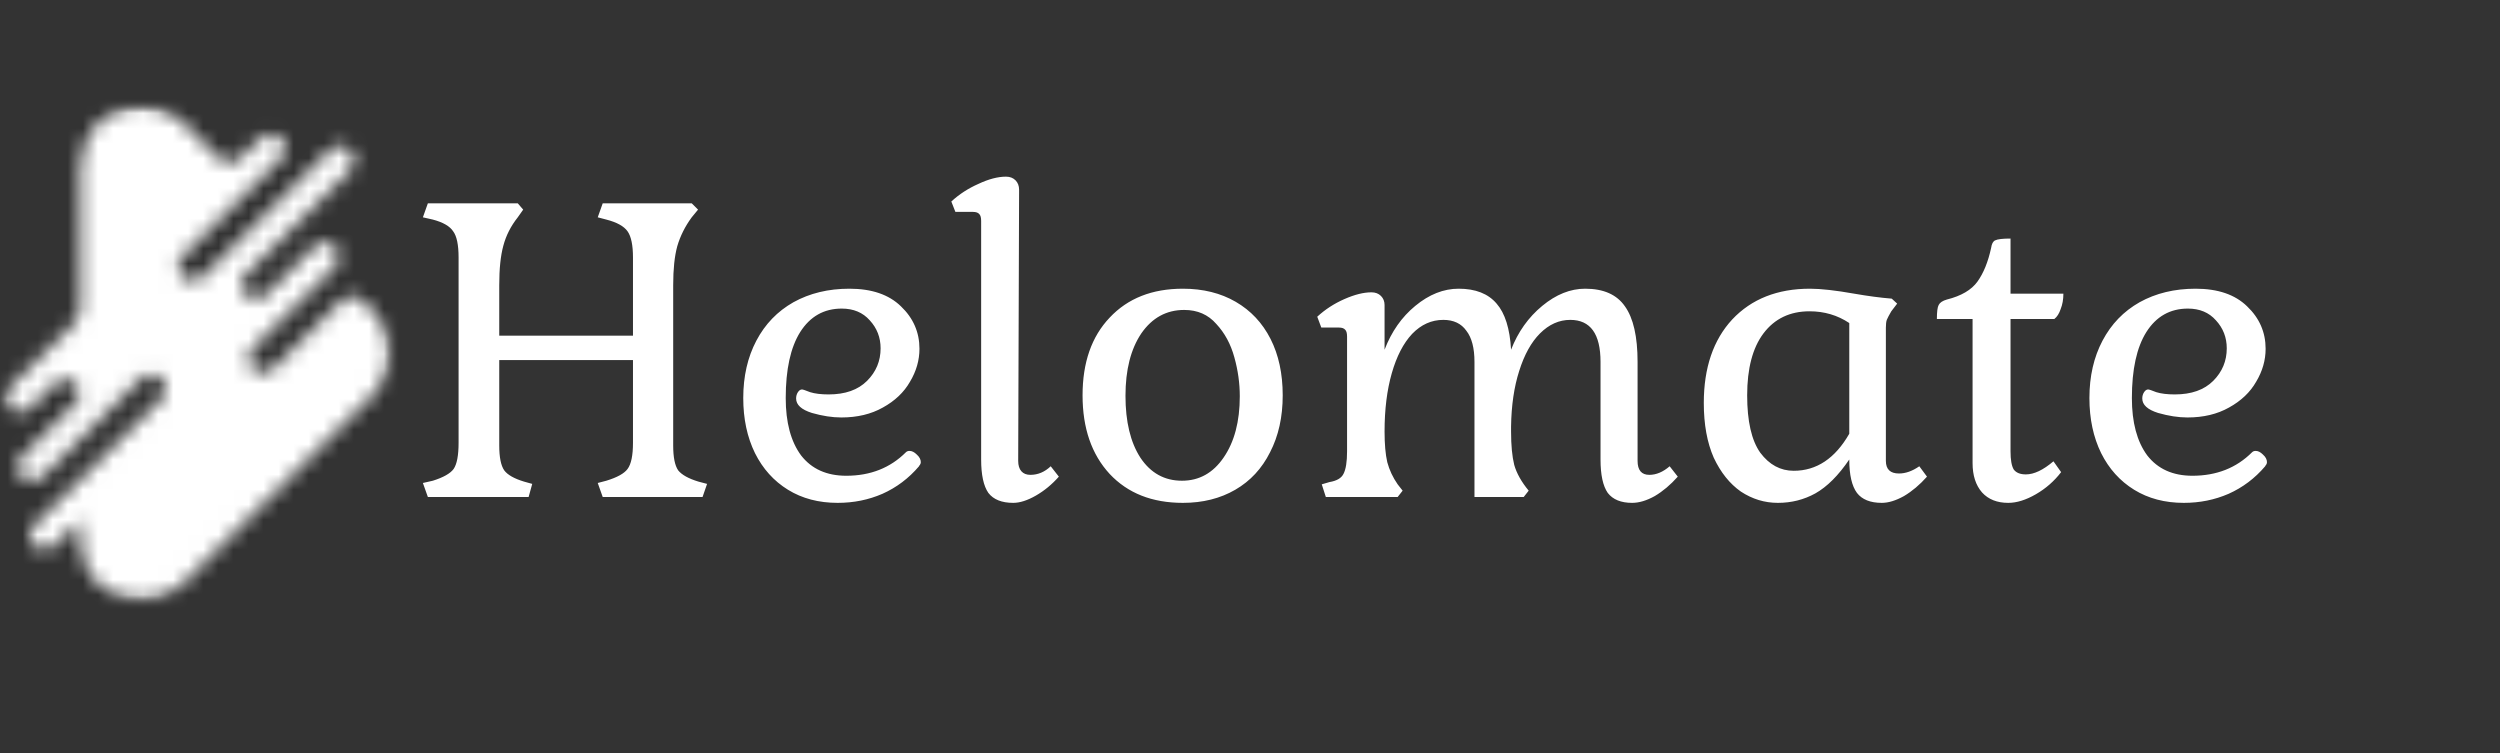<svg width="166" height="50" viewBox="0 0 166 50" fill="none" xmlns="http://www.w3.org/2000/svg">
<rect x="0" y="0" width="166" height="50" fill="#333333" stroke="none"/>
<path d="M28.08 32.07L28.74 31.92C29.44 31.7 29.9 31.44 30.12 31.14C30.34 30.82 30.45 30.24 30.45 29.4V17.1C30.45 16.26 30.33 15.68 30.09 15.36C29.87 15.02 29.42 14.76 28.74 14.58L28.08 14.43L28.41 13.5H34.38L34.74 13.92L34.38 14.43C33.92 15.01 33.6 15.64 33.42 16.32C33.24 16.98 33.15 17.85 33.15 18.93V22.29H42.03V17.1C42.03 16.28 41.91 15.7 41.67 15.36C41.43 15.02 40.96 14.76 40.26 14.58L39.69 14.43L40.02 13.5H45.93L46.35 13.92L45.93 14.43C45.49 15.03 45.17 15.67 44.97 16.35C44.79 17.01 44.7 17.87 44.7 18.93V29.58C44.7 30.36 44.81 30.91 45.03 31.23C45.27 31.53 45.72 31.78 46.38 31.98L46.95 32.13L46.65 33H40.02L39.69 32.07L40.26 31.92C40.98 31.7 41.45 31.44 41.67 31.14C41.91 30.82 42.03 30.24 42.03 29.4V23.91H33.15V29.58C33.15 30.36 33.26 30.91 33.48 31.23C33.7 31.53 34.14 31.78 34.8 31.98L35.34 32.13L35.1 33H28.41L28.08 32.07ZM55.622 33.39C54.362 33.39 53.262 33.1 52.322 32.52C51.382 31.94 50.652 31.13 50.132 30.09C49.612 29.03 49.352 27.81 49.352 26.43C49.352 24.99 49.642 23.72 50.222 22.62C50.802 21.52 51.622 20.67 52.682 20.07C53.762 19.47 55.002 19.17 56.402 19.17C57.882 19.17 59.022 19.56 59.822 20.34C60.642 21.12 61.052 22.06 61.052 23.16C61.052 23.92 60.842 24.65 60.422 25.35C60.022 26.05 59.422 26.62 58.622 27.06C57.842 27.5 56.922 27.72 55.862 27.72C55.262 27.72 54.612 27.62 53.912 27.42C53.212 27.2 52.862 26.88 52.862 26.46C52.862 26.3 52.902 26.16 52.982 26.04C53.062 25.92 53.152 25.86 53.252 25.86C53.312 25.86 53.492 25.92 53.792 26.04C54.112 26.14 54.522 26.19 55.022 26.19C56.122 26.19 56.972 25.89 57.572 25.29C58.172 24.69 58.472 23.97 58.472 23.13C58.472 22.41 58.232 21.79 57.752 21.27C57.292 20.75 56.672 20.49 55.892 20.49C54.712 20.49 53.792 21.01 53.132 22.05C52.492 23.07 52.172 24.53 52.172 26.43C52.172 28.05 52.512 29.32 53.192 30.24C53.892 31.14 54.892 31.59 56.192 31.59C57.792 31.59 59.112 31.07 60.152 30.03C60.212 29.97 60.292 29.94 60.392 29.94C60.552 29.94 60.712 30.02 60.872 30.18C61.052 30.34 61.142 30.51 61.142 30.69C61.142 30.75 61.122 30.81 61.082 30.87C61.042 30.91 61.022 30.94 61.022 30.96C60.342 31.76 59.532 32.37 58.592 32.79C57.672 33.19 56.682 33.39 55.622 33.39ZM67.278 33.39C66.518 33.39 65.968 33.17 65.628 32.73C65.308 32.27 65.148 31.53 65.148 30.51V14.67C65.148 14.45 65.108 14.3 65.028 14.22C64.948 14.12 64.808 14.07 64.608 14.07H63.438L63.168 13.38C63.688 12.9 64.288 12.51 64.968 12.21C65.648 11.89 66.258 11.73 66.798 11.73C67.058 11.73 67.268 11.81 67.428 11.97C67.588 12.13 67.668 12.34 67.668 12.6L67.608 30.6C67.608 30.9 67.678 31.13 67.818 31.29C67.958 31.45 68.158 31.53 68.418 31.53C68.918 31.53 69.368 31.34 69.768 30.96L70.308 31.65C69.848 32.17 69.338 32.59 68.778 32.91C68.218 33.23 67.718 33.39 67.278 33.39ZM78.542 33.39C76.502 33.39 74.882 32.75 73.682 31.47C72.482 30.17 71.882 28.43 71.882 26.25C71.882 24.07 72.482 22.35 73.682 21.09C74.882 19.81 76.502 19.17 78.542 19.17C79.882 19.17 81.052 19.46 82.052 20.04C83.052 20.62 83.822 21.44 84.362 22.5C84.902 23.56 85.172 24.81 85.172 26.25C85.172 27.69 84.892 28.95 84.332 30.03C83.792 31.11 83.022 31.94 82.022 32.52C81.022 33.1 79.862 33.39 78.542 33.39ZM78.482 31.92C79.622 31.92 80.542 31.41 81.242 30.39C81.962 29.35 82.322 27.99 82.322 26.31C82.322 25.45 82.202 24.59 81.962 23.73C81.722 22.85 81.322 22.11 80.762 21.51C80.222 20.89 79.512 20.58 78.632 20.58C77.452 20.58 76.502 21.1 75.782 22.14C75.082 23.18 74.732 24.56 74.732 26.28C74.732 28 75.062 29.37 75.722 30.39C76.402 31.41 77.322 31.92 78.482 31.92ZM108.375 33.39C107.635 33.39 107.095 33.17 106.755 32.73C106.435 32.27 106.275 31.53 106.275 30.51V24.03C106.275 22.17 105.605 21.24 104.265 21.24C103.525 21.24 102.855 21.54 102.255 22.14C101.675 22.72 101.215 23.55 100.875 24.63C100.535 25.69 100.355 26.92 100.335 28.32V28.65C100.335 29.57 100.405 30.31 100.545 30.87C100.705 31.43 101.025 32 101.505 32.58L101.175 33H97.905V24.03C97.905 23.11 97.725 22.42 97.365 21.96C97.025 21.48 96.515 21.24 95.835 21.24C95.055 21.24 94.365 21.55 93.765 22.17C93.185 22.79 92.735 23.66 92.415 24.78C92.095 25.9 91.935 27.19 91.935 28.65C91.935 29.49 91.995 30.17 92.115 30.69C92.255 31.21 92.485 31.7 92.805 32.16L93.135 32.58L92.805 33H88.035L87.765 32.16L88.275 32.01C88.755 31.93 89.065 31.75 89.205 31.47C89.365 31.17 89.445 30.67 89.445 29.97V22.35C89.445 22.13 89.405 21.98 89.325 21.9C89.245 21.8 89.105 21.75 88.905 21.75H87.735L87.465 21.03C87.985 20.55 88.585 20.16 89.265 19.86C89.945 19.56 90.545 19.41 91.065 19.41C91.325 19.41 91.535 19.49 91.695 19.65C91.855 19.81 91.935 20.01 91.935 20.25V23.22C92.395 22.02 93.075 21.05 93.975 20.31C94.895 19.55 95.855 19.17 96.855 19.17C97.975 19.17 98.815 19.5 99.375 20.16C99.935 20.8 100.255 21.82 100.335 23.22C100.795 22.04 101.485 21.07 102.405 20.31C103.325 19.55 104.275 19.17 105.255 19.17C106.475 19.17 107.355 19.56 107.895 20.34C108.455 21.12 108.735 22.35 108.735 24.03V30.6C108.735 31.22 108.995 31.53 109.515 31.53C109.975 31.53 110.425 31.34 110.865 30.96L111.405 31.65C110.925 32.19 110.415 32.62 109.875 32.94C109.335 33.24 108.835 33.39 108.375 33.39ZM118.052 33.39C117.172 33.39 116.352 33.14 115.592 32.64C114.852 32.12 114.252 31.37 113.792 30.39C113.352 29.39 113.132 28.18 113.132 26.76C113.132 24.42 113.762 22.57 115.022 21.21C116.302 19.85 118.022 19.17 120.182 19.17C120.902 19.17 121.882 19.28 123.122 19.5C124.042 19.66 124.872 19.77 125.612 19.83L125.972 20.16L125.582 20.67C125.442 20.91 125.342 21.1 125.282 21.24C125.242 21.36 125.222 21.53 125.222 21.75V30.6C125.222 31.16 125.512 31.44 126.092 31.44C126.532 31.44 126.982 31.28 127.442 30.96L127.952 31.65C127.472 32.19 126.962 32.62 126.422 32.94C125.882 33.24 125.392 33.39 124.952 33.39C124.192 33.39 123.642 33.17 123.302 32.73C122.962 32.27 122.792 31.53 122.792 30.51C122.072 31.57 121.322 32.32 120.542 32.76C119.782 33.18 118.952 33.39 118.052 33.39ZM119.102 31.26C120.622 31.26 121.852 30.44 122.792 28.8V21.45C122.012 20.93 121.132 20.67 120.152 20.67C118.852 20.67 117.832 21.16 117.092 22.14C116.372 23.1 116.012 24.47 116.012 26.25C116.012 27.97 116.302 29.24 116.882 30.06C117.482 30.86 118.222 31.26 119.102 31.26ZM133.349 33.39C132.609 33.39 132.029 33.16 131.609 32.7C131.189 32.22 130.979 31.57 130.979 30.75V21.18H128.609C128.609 20.7 128.649 20.39 128.729 20.25C128.809 20.09 128.989 19.97 129.269 19.89C130.229 19.65 130.909 19.25 131.309 18.69C131.709 18.13 132.009 17.39 132.209 16.47C132.249 16.19 132.339 16.02 132.479 15.96C132.639 15.88 132.979 15.84 133.499 15.84V19.5H137.009C137.009 19.88 136.949 20.22 136.829 20.52C136.729 20.82 136.589 21.04 136.409 21.18H133.499V29.97C133.499 30.53 133.569 30.93 133.709 31.17C133.869 31.39 134.139 31.5 134.519 31.5C135.059 31.5 135.669 31.21 136.349 30.63L136.859 31.35C136.399 31.95 135.839 32.44 135.179 32.82C134.519 33.2 133.909 33.39 133.349 33.39ZM145.007 33.39C143.747 33.39 142.647 33.1 141.707 32.52C140.767 31.94 140.037 31.13 139.517 30.09C138.997 29.03 138.737 27.81 138.737 26.43C138.737 24.99 139.027 23.72 139.607 22.62C140.187 21.52 141.007 20.67 142.067 20.07C143.147 19.47 144.387 19.17 145.787 19.17C147.267 19.17 148.407 19.56 149.207 20.34C150.027 21.12 150.437 22.06 150.437 23.16C150.437 23.92 150.227 24.65 149.807 25.35C149.407 26.05 148.807 26.62 148.007 27.06C147.227 27.5 146.307 27.72 145.247 27.72C144.647 27.72 143.997 27.62 143.297 27.42C142.597 27.2 142.247 26.88 142.247 26.46C142.247 26.3 142.287 26.16 142.367 26.04C142.447 25.92 142.537 25.86 142.637 25.86C142.697 25.86 142.877 25.92 143.177 26.04C143.497 26.14 143.907 26.19 144.407 26.19C145.507 26.19 146.357 25.89 146.957 25.29C147.557 24.69 147.857 23.97 147.857 23.13C147.857 22.41 147.617 21.79 147.137 21.27C146.677 20.75 146.057 20.49 145.277 20.49C144.097 20.49 143.177 21.01 142.517 22.05C141.877 23.07 141.557 24.53 141.557 26.43C141.557 28.05 141.897 29.32 142.577 30.24C143.277 31.14 144.277 31.59 145.577 31.59C147.177 31.59 148.497 31.07 149.537 30.03C149.597 29.97 149.677 29.94 149.777 29.94C149.937 29.94 150.097 30.02 150.257 30.18C150.437 30.34 150.527 30.51 150.527 30.69C150.527 30.75 150.507 30.81 150.467 30.87C150.427 30.91 150.407 30.94 150.407 30.96C149.727 31.76 148.917 32.37 147.977 32.79C147.057 33.19 146.067 33.39 145.007 33.39Z" fill="white"/>
<mask id="mask0_72_191" style="mask-type:luminance" maskUnits="userSpaceOnUse" x="0" y="7" width="27" height="33">
<path d="M0 7H26.25V39.906H0V7Z" fill="white"/>
</mask>
<g mask="url(#mask0_72_191)">
<mask id="mask1_72_191" style="mask-type:luminance" maskUnits="userSpaceOnUse" x="0" y="7" width="26" height="33">
<path d="M24.047 19.953C23.672 19.578 23.068 19.578 22.693 19.953L22.354 20.287L19.99 22.641L19.042 23.583L19.026 23.594L19.01 23.615L18.115 24.505C17.74 24.875 17.135 24.875 16.76 24.505L16.62 24.323C16.396 23.958 16.443 23.479 16.76 23.162L17.708 22.219L18.521 21.412L19.463 20.469H19.469L19.547 20.391L20.495 19.448L21.307 18.641L22.016 17.932L22.255 17.698C22.625 17.328 22.625 16.724 22.255 16.354C21.88 15.984 21.271 15.984 20.901 16.354L20.812 16.443L20.38 16.87L18.828 18.417L17.672 19.562C17.302 19.938 16.693 19.938 16.323 19.562C15.948 19.193 15.948 18.594 16.323 18.219L17.266 17.276L17.474 17.073L19.026 15.531L19.24 15.312L19.287 15.271C19.312 15.234 19.344 15.203 19.38 15.177L20.125 14.432L22.318 12.255L23.266 11.312C23.635 10.943 23.635 10.338 23.266 9.969C22.891 9.599 22.287 9.599 21.912 9.969L20.963 10.912L20.625 11.25L20.151 11.719L19.208 12.662L17.953 13.906L15.219 16.625L13.458 18.375C13.088 18.745 12.484 18.745 12.109 18.375C11.734 18.005 11.734 17.401 12.109 17.031L13.87 15.281L14.812 14.338C14.854 14.302 14.896 14.266 14.938 14.234C14.969 14.193 15.005 14.151 15.042 14.109L15.693 13.463L15.958 13.198L17.109 12.052L17.453 11.719L17.719 11.448L18.667 10.51C18.969 10.208 19.026 9.755 18.838 9.401C18.792 9.312 18.734 9.234 18.667 9.161C18.292 8.792 17.688 8.792 17.312 9.161L17.047 9.432L15.922 10.547C15.583 10.88 15.062 10.912 14.693 10.646L14.604 10.578L12.057 8.047C11.349 7.396 10.396 7 9.354 7C8.307 7 7.359 7.396 6.651 8.047L6.411 8.286C5.755 8.995 5.359 9.938 5.359 10.974V10.979H5.339V12.594L5.312 12.583L5.339 12.604V20.401C5.312 20.812 5.156 21.219 4.865 21.547L2.385 24.01L1.573 24.818L0.625 25.76C0.25 26.135 0.25 26.734 0.625 27.104C1 27.479 1.604 27.474 1.979 27.104L2.927 26.167L3.641 25.453C4.016 25.083 4.62 25.083 4.99 25.453C5.365 25.823 5.365 26.427 4.99 26.797L4.49 27.297L2.396 29.38L1.719 30.057L1.448 30.323C1.073 30.693 1.073 31.297 1.448 31.667C1.521 31.74 1.599 31.797 1.688 31.838C2.047 32.026 2.5 31.969 2.802 31.667L3.75 30.724L4.354 30.12L4.562 29.917L4.667 29.812L6.427 28.062C6.464 28.026 6.505 27.99 6.552 27.958C6.583 27.917 6.615 27.875 6.651 27.833L9.359 25.146C9.734 24.771 10.338 24.771 10.713 25.146C11.088 25.516 11.088 26.115 10.713 26.49L9.766 27.432L9.083 28.109L8.953 28.234L5.339 31.833L3.547 33.615L3.208 33.953L2.26 34.896C1.891 35.266 1.891 35.865 2.26 36.24C2.635 36.609 3.24 36.609 3.615 36.24L4.562 35.297L5.339 34.526V35.938C5.339 36.974 5.74 37.917 6.391 38.63L6.63 38.865C7.344 39.516 8.292 39.911 9.333 39.911C10.38 39.911 11.328 39.516 12.042 38.865L14.99 35.932L15.62 35.307L21.271 29.688L24.854 26.13C25.505 25.422 25.906 24.479 25.906 23.443C25.906 22.406 25.505 21.458 24.854 20.755L24.047 19.953Z" fill="white"/>
</mask>
<g mask="url(#mask1_72_191)">
<mask id="mask2_72_191" style="mask-type:luminance" maskUnits="userSpaceOnUse" x="-11" y="-2" width="48" height="51">
<path d="M-10.391 36.062L22.906 48.104L36.552 10.854L3.25 -1.193L-10.391 36.062Z" fill="white"/>
</mask>
<g mask="url(#mask2_72_191)">
<path d="M-10.386 36.057L22.906 48.099L36.547 10.849L3.255 -1.193L-10.386 36.057Z" fill="white"/>
</g>
</g>
</g>
</svg>
